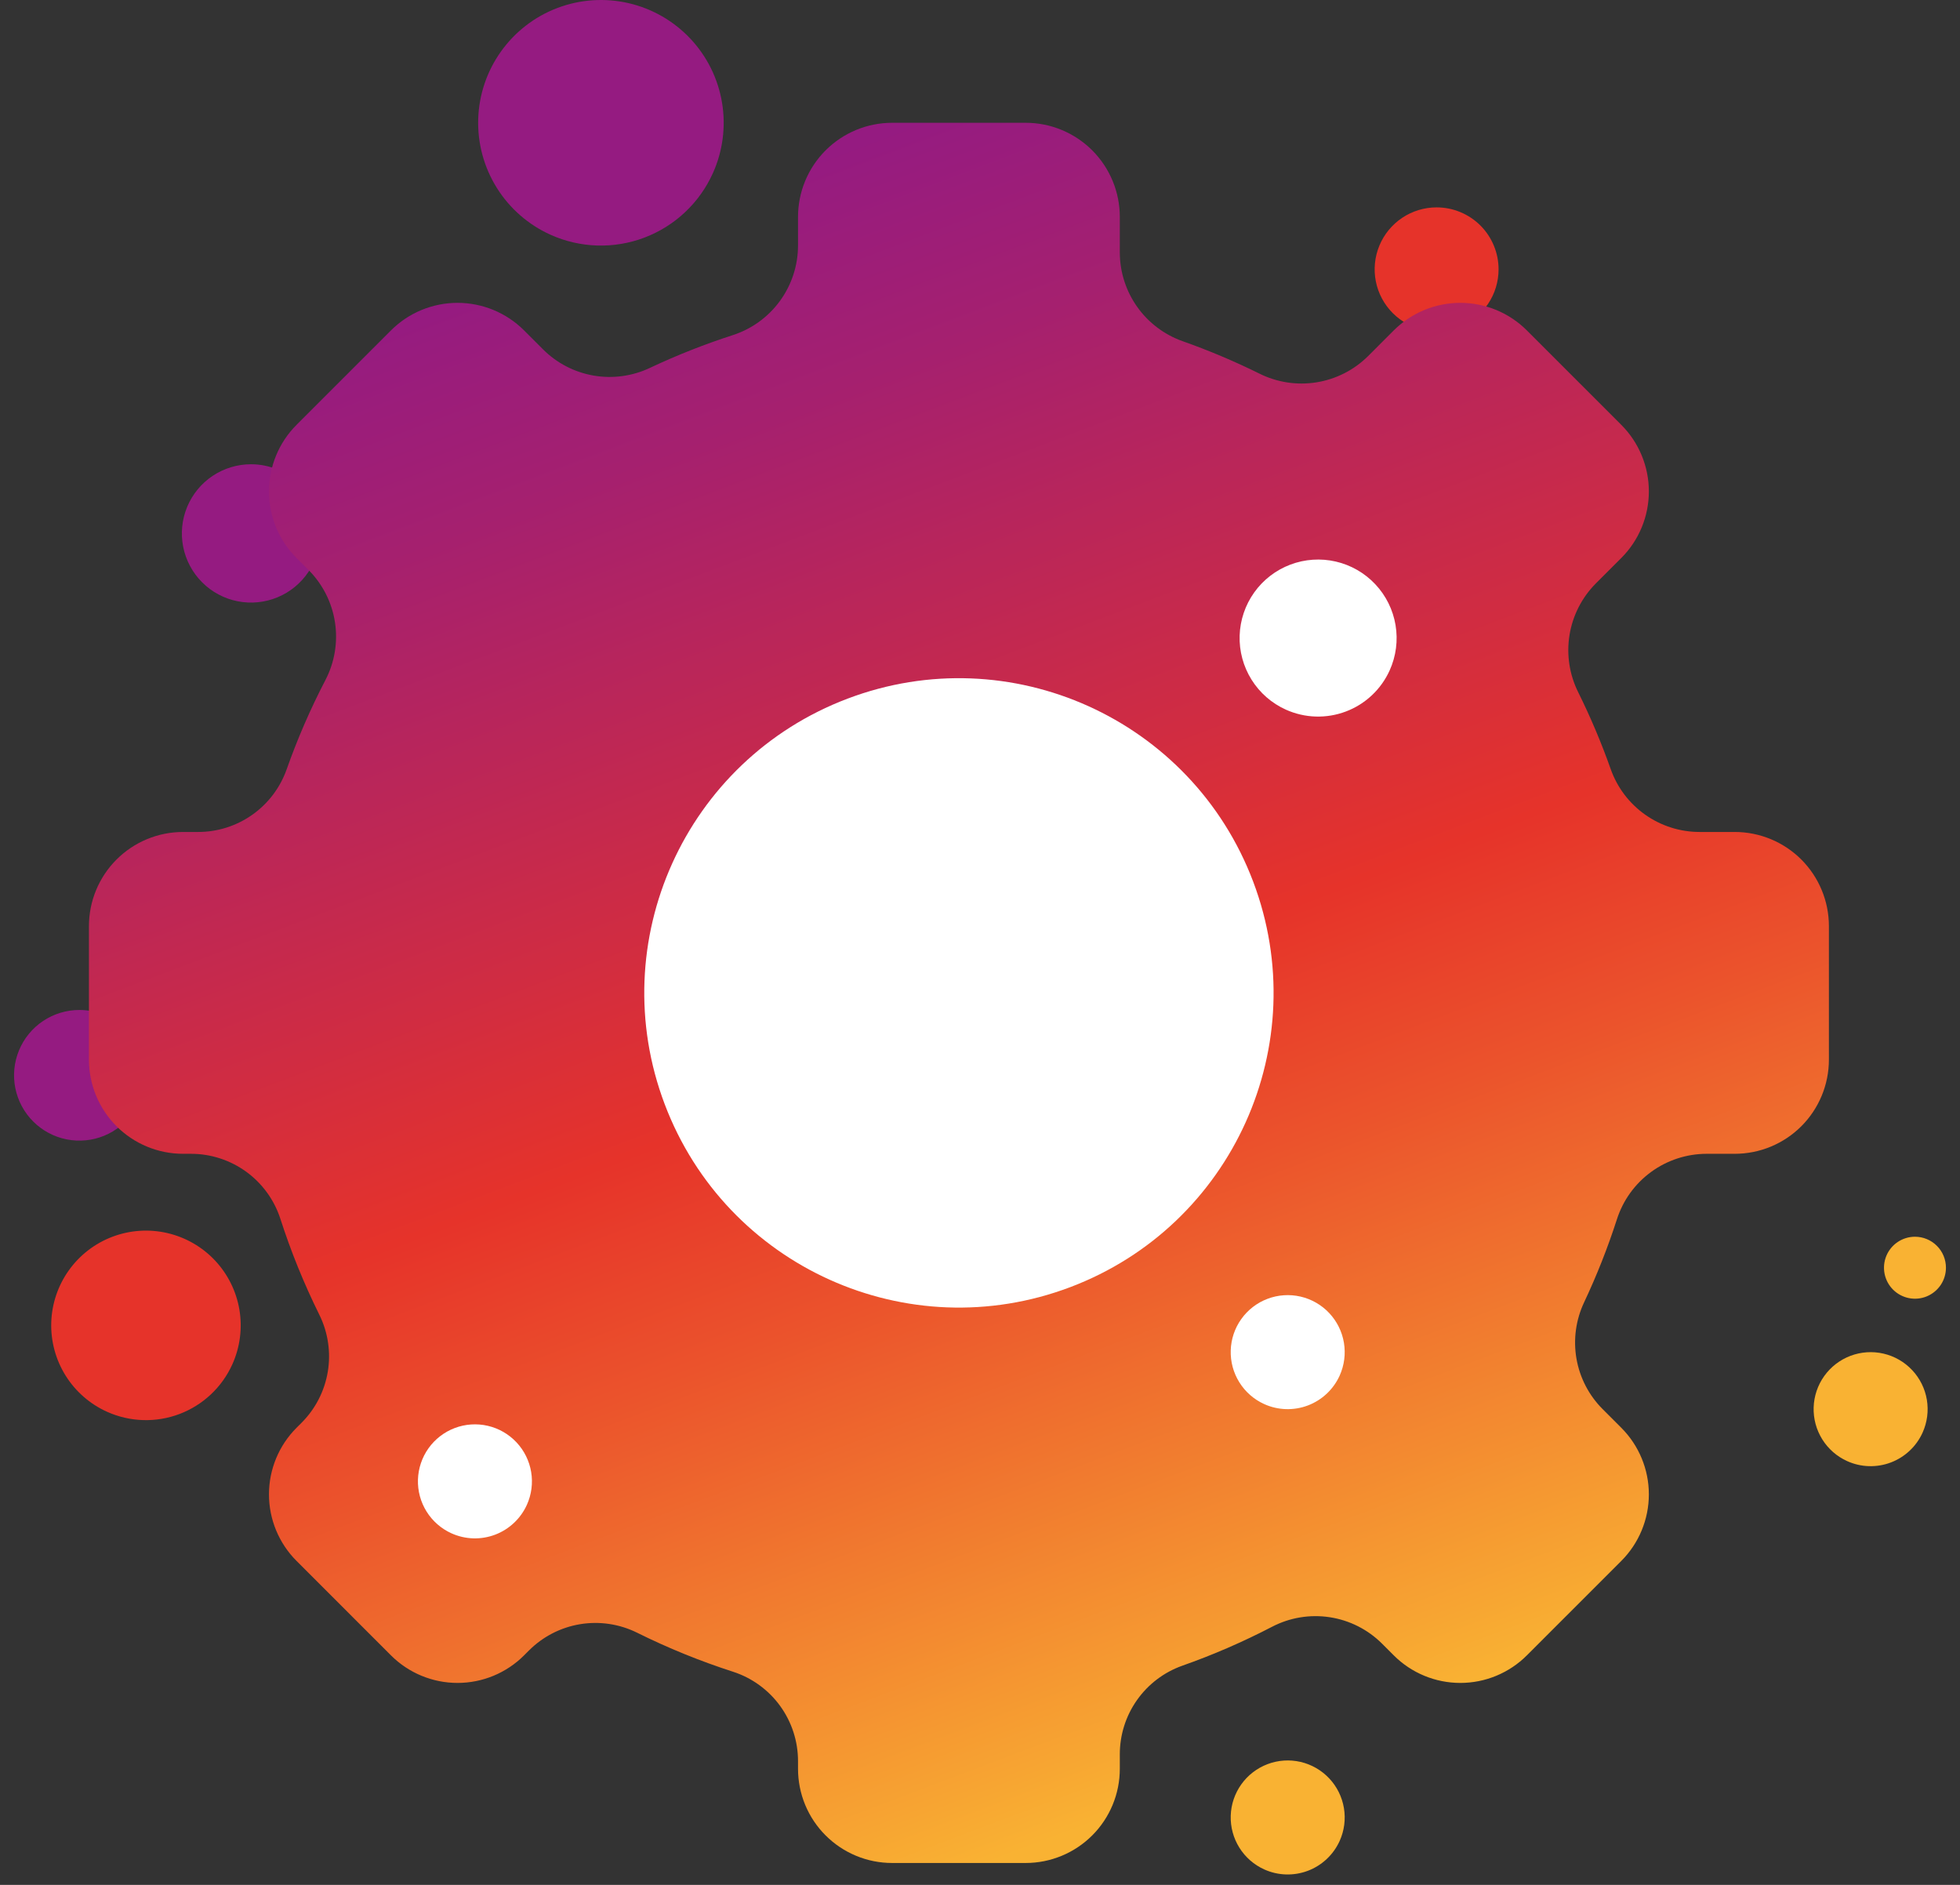 <svg width="130" height="125" viewBox="0 0 130 125" fill="none" xmlns="http://www.w3.org/2000/svg">
<rect x="0" y="0" width="130" height="125" fill="#333333" stroke="none"/>
<path d="M104.511 65.296C104.511 66.109 104.27 66.904 103.819 67.579C103.367 68.255 102.726 68.782 101.975 69.093C101.224 69.404 100.397 69.485 99.6 69.327C98.803 69.168 98.071 68.777 97.496 68.202C96.921 67.627 96.53 66.895 96.371 66.098C96.213 65.301 96.294 64.475 96.605 63.724C96.916 62.973 97.443 62.331 98.119 61.879C98.795 61.428 99.589 61.187 100.402 61.187C101.492 61.187 102.537 61.62 103.308 62.39C104.078 63.161 104.511 64.206 104.511 65.296Z" fill="#F9B233"/>
<path d="M99.395 17.862C99.395 18.675 99.154 19.47 98.703 20.145C98.251 20.821 97.609 21.348 96.859 21.659C96.108 21.97 95.281 22.051 94.484 21.893C93.687 21.734 92.955 21.343 92.38 20.768C91.805 20.193 91.414 19.461 91.255 18.664C91.097 17.867 91.178 17.041 91.489 16.29C91.8 15.539 92.327 14.897 93.003 14.445C93.678 13.994 94.473 13.753 95.286 13.753C95.825 13.753 96.36 13.859 96.858 14.066C97.357 14.272 97.81 14.575 98.192 14.956C98.573 15.338 98.876 15.791 99.082 16.29C99.289 16.788 99.395 17.323 99.395 17.862Z" fill="#E6332A"/>
<path d="M129.068 84.072C129.068 84.478 128.947 84.875 128.722 85.213C128.496 85.551 128.175 85.814 127.8 85.97C127.424 86.126 127.011 86.166 126.612 86.087C126.214 86.008 125.848 85.812 125.56 85.525C125.273 85.237 125.077 84.871 124.998 84.473C124.919 84.074 124.959 83.661 125.115 83.285C125.27 82.91 125.534 82.589 125.872 82.363C126.21 82.138 126.607 82.017 127.013 82.017C127.558 82.017 128.081 82.234 128.466 82.619C128.852 83.004 129.068 83.527 129.068 84.072Z" fill="#F9B233"/>
<path d="M21.235 35.374C21.235 36.282 20.966 37.168 20.462 37.922C19.958 38.677 19.242 39.265 18.404 39.612C17.566 39.959 16.644 40.05 15.754 39.873C14.865 39.696 14.047 39.259 13.406 38.617C12.765 37.976 12.328 37.159 12.151 36.269C11.974 35.38 12.065 34.458 12.412 33.62C12.759 32.781 13.347 32.065 14.101 31.561C14.855 31.057 15.742 30.788 16.649 30.788C17.865 30.788 19.032 31.271 19.892 32.132C20.752 32.992 21.235 34.158 21.235 35.374Z" fill="#951B81"/>
<path d="M9.597 71.311C9.597 72.168 9.343 73.005 8.867 73.718C8.391 74.43 7.714 74.986 6.922 75.314C6.131 75.641 5.26 75.727 4.419 75.56C3.579 75.393 2.807 74.98 2.201 74.374C1.595 73.768 1.183 72.996 1.015 72.156C0.848 71.316 0.934 70.445 1.262 69.653C1.59 68.861 2.145 68.185 2.858 67.709C3.57 67.233 4.408 66.979 5.264 66.979C5.833 66.979 6.397 67.091 6.922 67.308C7.448 67.526 7.926 67.845 8.328 68.248C8.73 68.65 9.049 69.127 9.267 69.653C9.485 70.179 9.597 70.742 9.597 71.311Z" fill="#951B81"/>
<path d="M121.305 70.273V61.419C121.305 60.599 121.143 59.786 120.829 59.029C120.515 58.271 120.056 57.583 119.476 57.003C118.896 56.423 118.207 55.963 117.45 55.65C116.692 55.336 115.88 55.174 115.06 55.174H112.718C111.425 55.172 110.164 54.769 109.109 54.02C108.054 53.272 107.258 52.215 106.829 50.995C106.215 49.261 105.498 47.566 104.683 45.919C104.095 44.745 103.891 43.417 104.099 42.121C104.308 40.825 104.917 39.628 105.842 38.697L107.534 37.005C108.705 35.834 109.363 34.246 109.363 32.59C109.363 30.934 108.705 29.345 107.534 28.174L101.273 21.913C100.693 21.333 100.005 20.873 99.247 20.559C98.49 20.246 97.678 20.084 96.858 20.084C96.038 20.084 95.226 20.246 94.468 20.559C93.71 20.873 93.022 21.333 92.442 21.913L90.743 23.612C89.813 24.537 88.617 25.146 87.322 25.355C86.026 25.563 84.699 25.36 83.525 24.773C81.88 23.96 80.187 23.245 78.456 22.633C77.235 22.204 76.177 21.408 75.428 20.353C74.679 19.298 74.275 18.037 74.273 16.743V14.387C74.273 13.567 74.112 12.755 73.798 11.998C73.484 11.24 73.024 10.552 72.445 9.972C71.865 9.392 71.176 8.932 70.419 8.618C69.661 8.304 68.849 8.143 68.029 8.143H59.175C58.355 8.143 57.542 8.304 56.785 8.618C56.027 8.932 55.339 9.392 54.759 9.972C54.179 10.552 53.719 11.24 53.405 11.998C53.092 12.755 52.93 13.567 52.93 14.387V16.287C52.928 17.61 52.506 18.898 51.725 19.966C50.945 21.034 49.845 21.827 48.585 22.231C46.714 22.836 44.884 23.56 43.105 24.398C41.942 24.948 40.637 25.126 39.369 24.907C38.101 24.687 36.931 24.081 36.021 23.172L34.761 21.913C34.181 21.333 33.493 20.873 32.735 20.559C31.978 20.246 31.166 20.084 30.346 20.084C29.526 20.084 28.714 20.246 27.956 20.559C27.199 20.873 26.51 21.333 25.93 21.913L19.669 28.174C18.498 29.345 17.84 30.934 17.84 32.59C17.84 34.246 18.498 35.834 19.669 37.005L20.465 37.801C21.403 38.741 22.017 39.957 22.218 41.27C22.419 42.583 22.196 43.927 21.581 45.105C20.587 47.018 19.727 48.998 19.009 51.031C18.578 52.245 17.782 53.294 16.73 54.036C15.677 54.778 14.421 55.176 13.133 55.174H12.143C10.487 55.174 8.899 55.832 7.728 57.003C6.557 58.174 5.899 59.763 5.899 61.419V70.273C5.899 71.093 6.061 71.905 6.374 72.663C6.688 73.42 7.148 74.109 7.728 74.689C8.308 75.268 8.996 75.728 9.754 76.042C10.511 76.356 11.323 76.517 12.143 76.517H12.664C13.981 76.516 15.265 76.932 16.331 77.707C17.397 78.481 18.19 79.573 18.596 80.827C19.299 83.009 20.163 85.136 21.181 87.191C21.758 88.359 21.954 89.68 21.742 90.965C21.529 92.251 20.919 93.438 19.996 94.359L19.669 94.686C18.498 95.857 17.84 97.446 17.84 99.102C17.84 100.758 18.498 102.346 19.669 103.517L25.93 109.778C27.102 110.949 28.69 111.607 30.346 111.607C32.002 111.607 33.59 110.949 34.761 109.778L35.081 109.458C36.003 108.535 37.19 107.924 38.477 107.712C39.764 107.5 41.084 107.697 42.253 108.275C44.309 109.296 46.439 110.162 48.623 110.866C49.876 111.272 50.968 112.065 51.742 113.131C52.516 114.197 52.932 115.481 52.93 116.798V117.304C52.93 118.124 53.092 118.936 53.405 119.694C53.719 120.451 54.179 121.14 54.759 121.719C55.339 122.299 56.027 122.759 56.785 123.073C57.542 123.387 58.355 123.548 59.175 123.548H68.029C69.685 123.548 71.273 122.89 72.444 121.719C73.615 120.548 74.273 118.96 74.273 117.304V116.342C74.272 115.054 74.669 113.797 75.412 112.745C76.154 111.692 77.204 110.896 78.418 110.465C80.458 109.746 82.445 108.884 84.364 107.887C85.542 107.272 86.885 107.049 88.198 107.25C89.512 107.45 90.727 108.065 91.667 109.003L92.442 109.778C93.022 110.358 93.71 110.818 94.468 111.132C95.226 111.446 96.038 111.607 96.858 111.607C97.678 111.607 98.49 111.446 99.247 111.132C100.005 110.818 100.693 110.358 101.273 109.778L107.534 103.517C108.705 102.346 109.363 100.758 109.363 99.102C109.363 97.446 108.705 95.857 107.534 94.686L106.296 93.447C105.386 92.537 104.781 91.368 104.561 90.1C104.342 88.832 104.52 87.527 105.07 86.364C105.911 84.579 106.637 82.742 107.243 80.864C107.646 79.604 108.439 78.504 109.508 77.723C110.576 76.942 111.865 76.52 113.188 76.517H115.06C115.88 76.517 116.692 76.356 117.45 76.042C118.207 75.728 118.896 75.268 119.476 74.689C120.056 74.109 120.515 73.42 120.829 72.663C121.143 71.905 121.305 71.093 121.305 70.273Z" fill="url(#paint0_linear_29_160)"/>
<path d="M70.987 85.36C81.764 81.282 87.195 69.239 83.117 58.461C79.038 47.684 66.995 42.253 56.218 46.331C45.44 50.41 40.009 62.453 44.088 73.23C48.166 84.008 60.209 89.438 70.987 85.36Z" fill="white"/>
<path d="M85.285 47.061C84.347 46.638 83.554 45.946 83.009 45.072C82.463 44.198 82.189 43.183 82.221 42.153C82.253 41.124 82.59 40.127 83.188 39.289C83.786 38.45 84.62 37.809 85.583 37.444C86.546 37.08 87.596 37.009 88.6 37.241C89.603 37.473 90.515 37.997 91.22 38.748C91.926 39.498 92.393 40.441 92.562 41.457C92.732 42.473 92.597 43.516 92.173 44.455C91.892 45.078 91.491 45.64 90.993 46.108C90.494 46.577 89.909 46.943 89.269 47.184C88.629 47.427 87.948 47.54 87.265 47.519C86.582 47.498 85.909 47.342 85.285 47.061Z" fill="white"/>
<path d="M83.855 93.117C83.173 92.809 82.598 92.307 82.202 91.672C81.806 91.038 81.607 90.3 81.63 89.553C81.653 88.805 81.897 88.082 82.332 87.473C82.766 86.865 83.371 86.398 84.071 86.134C84.77 85.869 85.532 85.818 86.261 85.986C86.989 86.155 87.652 86.535 88.164 87.08C88.676 87.625 89.015 88.31 89.138 89.047C89.261 89.785 89.163 90.542 88.856 91.224C88.443 92.138 87.685 92.851 86.747 93.206C85.809 93.561 84.769 93.529 83.855 93.117Z" fill="white"/>
<path d="M29.946 101.686C29.265 101.379 28.689 100.876 28.293 100.242C27.897 99.608 27.698 98.87 27.721 98.123C27.745 97.375 27.989 96.651 28.423 96.043C28.858 95.434 29.463 94.968 30.163 94.703C30.862 94.439 31.624 94.387 32.353 94.556C33.081 94.724 33.743 95.105 34.255 95.65C34.768 96.195 35.107 96.879 35.23 97.617C35.353 98.355 35.255 99.112 34.947 99.794C34.743 100.246 34.452 100.654 34.09 100.994C33.728 101.335 33.303 101.6 32.839 101.776C32.374 101.951 31.88 102.034 31.384 102.019C30.887 102.003 30.399 101.89 29.946 101.686Z" fill="white"/>
<path d="M83.855 123.976C83.173 123.668 82.598 123.166 82.202 122.531C81.806 121.897 81.607 121.16 81.63 120.412C81.653 119.665 81.897 118.941 82.332 118.332C82.766 117.724 83.371 117.258 84.071 116.993C84.77 116.728 85.532 116.677 86.261 116.845C86.989 117.014 87.652 117.395 88.164 117.94C88.676 118.484 89.015 119.169 89.138 119.907C89.261 120.644 89.163 121.402 88.856 122.083C88.443 122.997 87.685 123.71 86.747 124.065C85.809 124.42 84.769 124.388 83.855 123.976Z" fill="#F9B233"/>
<path d="M122.518 96.898C121.837 96.591 121.261 96.088 120.865 95.454C120.469 94.82 120.27 94.082 120.293 93.335C120.316 92.587 120.561 91.864 120.995 91.255C121.43 90.646 122.035 90.18 122.734 89.916C123.434 89.651 124.196 89.6 124.924 89.768C125.653 89.937 126.315 90.317 126.827 90.862C127.339 91.407 127.679 92.092 127.802 92.829C127.925 93.567 127.826 94.324 127.519 95.006C127.107 95.92 126.348 96.633 125.411 96.988C124.473 97.343 123.432 97.311 122.518 96.898Z" fill="#F9B233"/>
<path d="M7.098 93.624C5.965 93.114 5.008 92.278 4.35 91.224C3.692 90.169 3.361 88.944 3.399 87.701C3.438 86.459 3.844 85.256 4.566 84.244C5.288 83.233 6.294 82.458 7.457 82.018C8.619 81.578 9.886 81.493 11.097 81.773C12.308 82.053 13.409 82.686 14.26 83.591C15.111 84.497 15.675 85.635 15.88 86.861C16.084 88.087 15.921 89.346 15.41 90.479C14.725 91.998 13.464 93.183 11.905 93.773C10.346 94.363 8.617 94.309 7.098 93.624Z" fill="#E6332A"/>
<path d="M36.51 15.566C35.042 14.904 33.803 13.821 32.95 12.455C32.097 11.089 31.668 9.501 31.718 7.891C31.768 6.281 32.294 4.722 33.23 3.412C34.166 2.101 35.469 1.097 36.975 0.527C38.482 -0.043 40.123 -0.153 41.692 0.209C43.261 0.572 44.688 1.392 45.791 2.566C46.894 3.739 47.624 5.214 47.889 6.802C48.154 8.391 47.943 10.022 47.28 11.49C46.841 12.465 46.214 13.344 45.434 14.076C44.655 14.809 43.739 15.38 42.739 15.759C41.739 16.137 40.674 16.315 39.605 16.282C38.536 16.249 37.485 16.006 36.51 15.566Z" fill="#951B81"/>
<defs>
<linearGradient id="paint0_linear_29_160" x1="43.803" y1="13.526" x2="83.4" y2="118.166" gradientUnits="userSpaceOnUse">
<stop offset="0.007" stop-color="#951B81"/>
<stop offset="0.138" stop-color="#A5206F"/>
<stop offset="0.398" stop-color="#D02C42"/>
<stop offset="0.521" stop-color="#E6332A"/>
<stop offset="0.654" stop-color="#EB532C"/>
<stop offset="0.946" stop-color="#F7A532"/>
<stop offset="0.989" stop-color="#F9B233"/>
</linearGradient>
</defs>
</svg>
